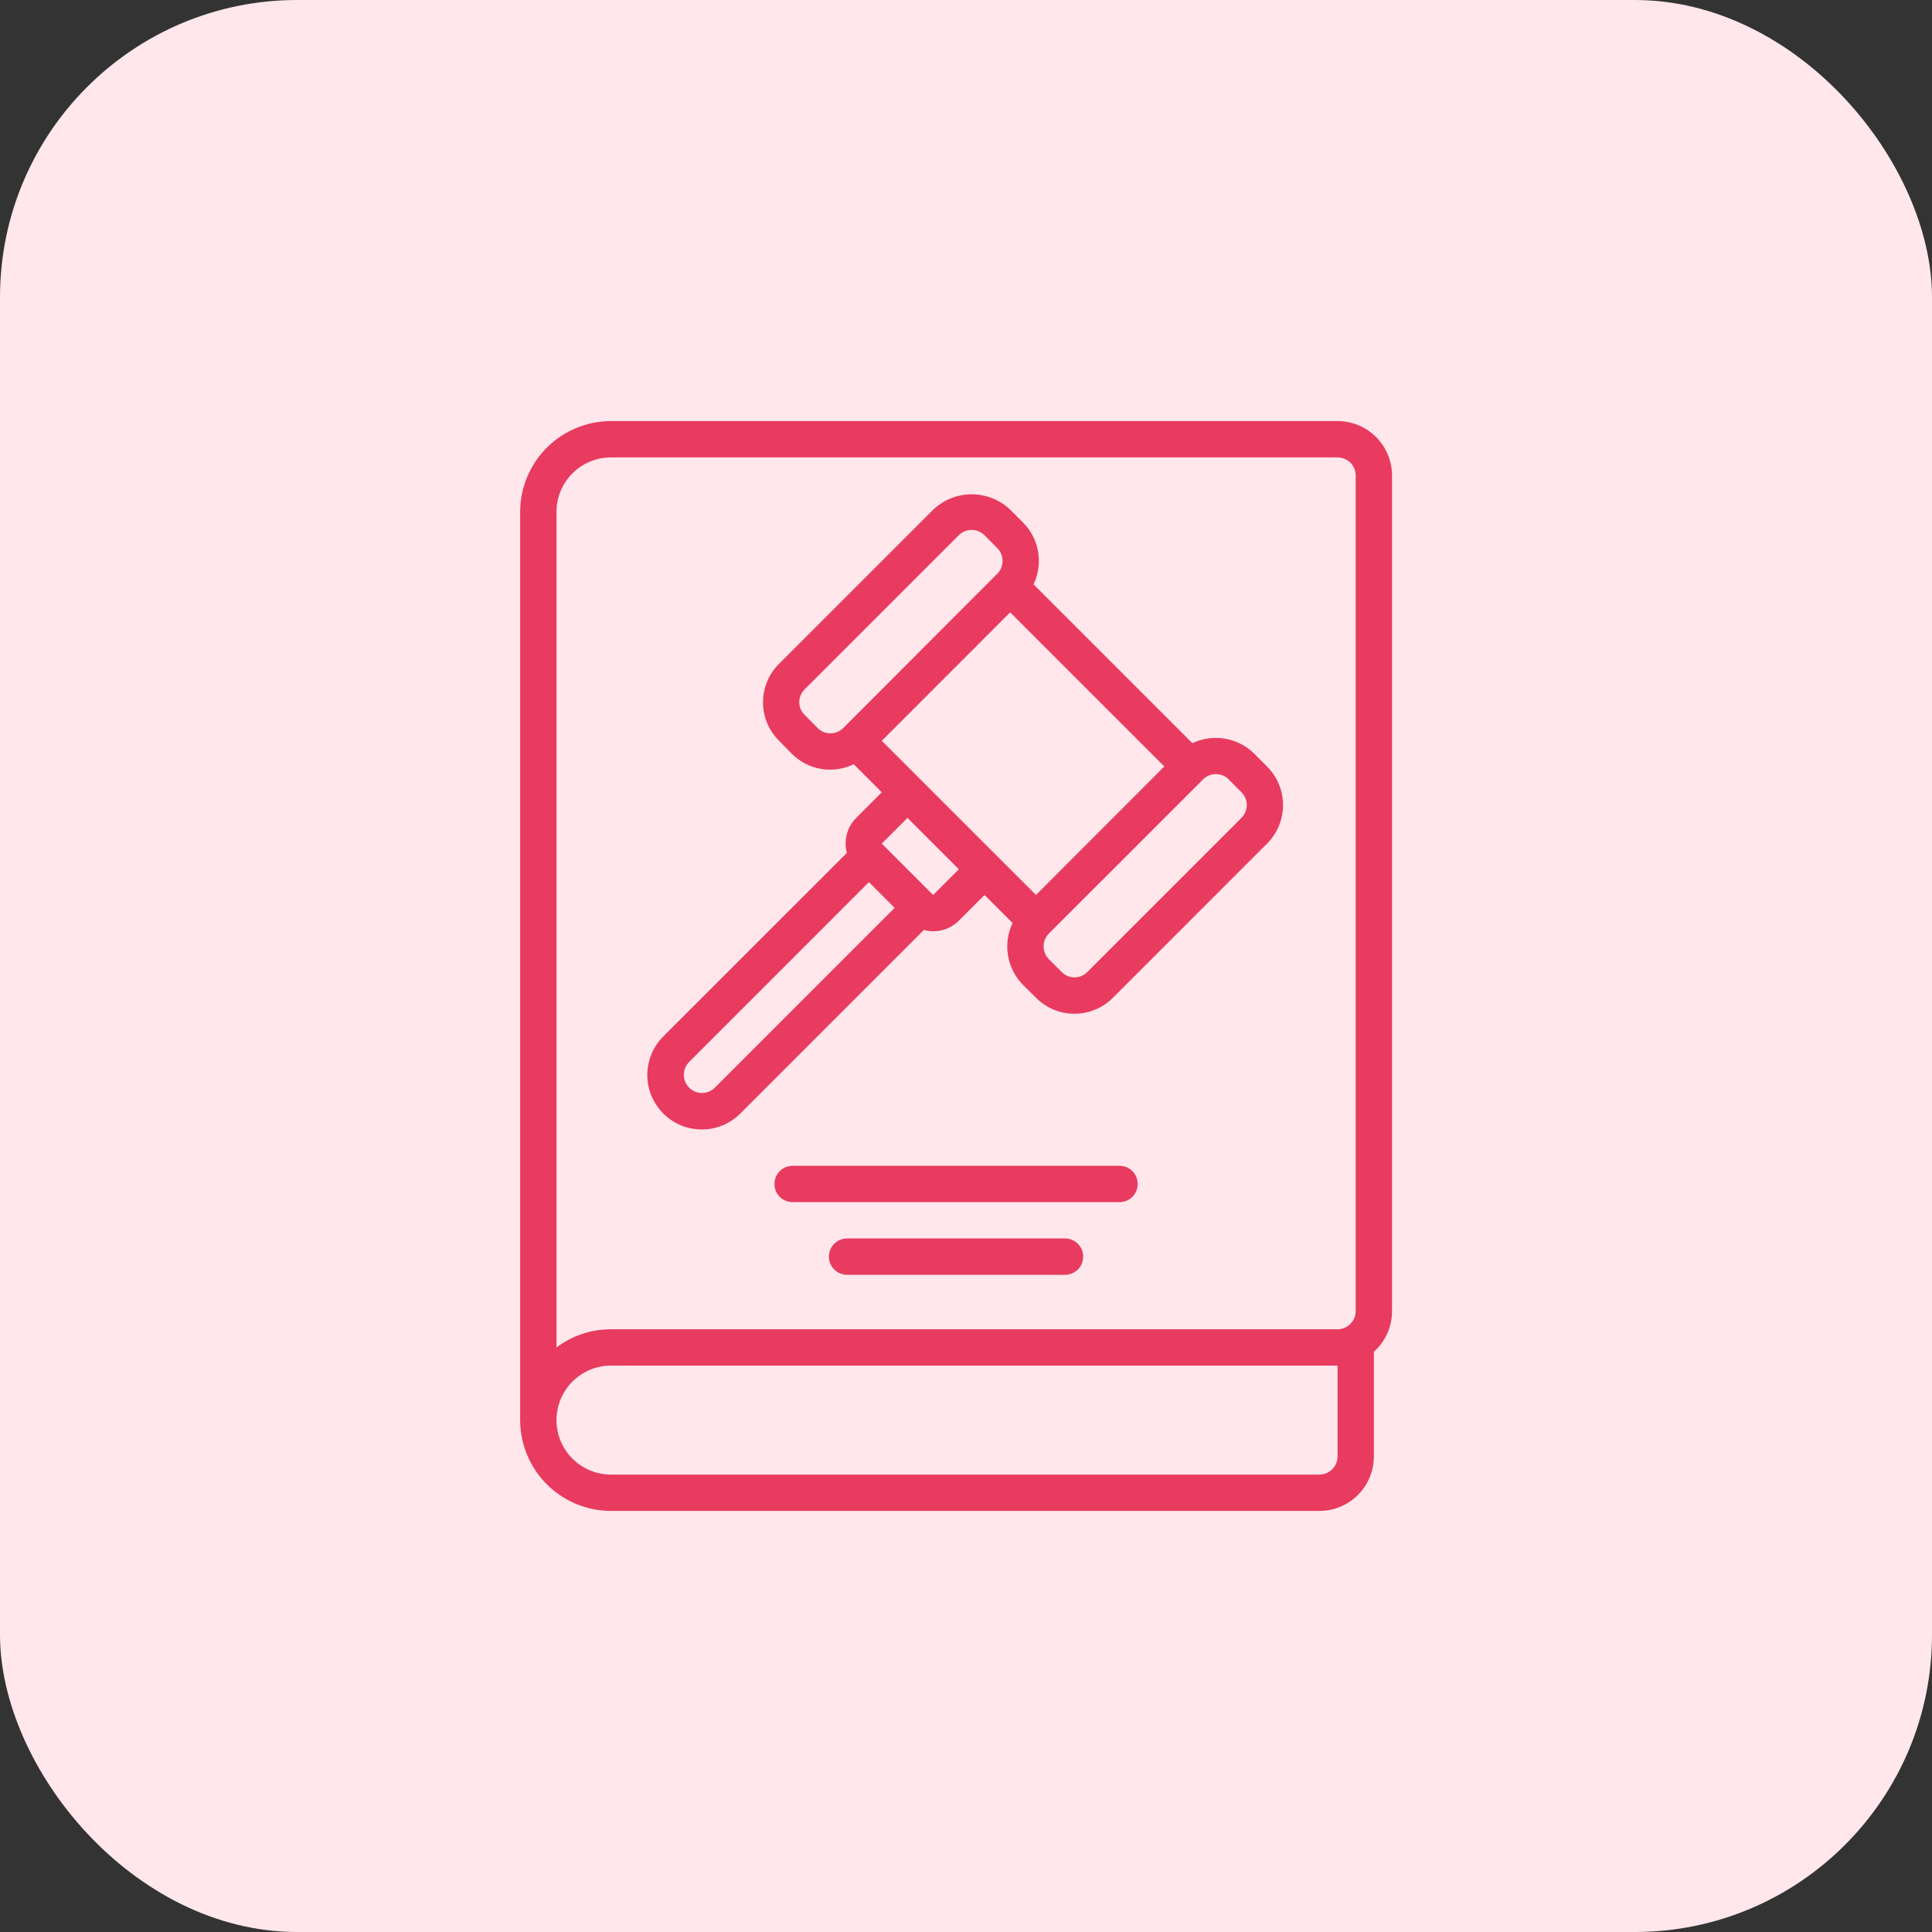 <svg xmlns="http://www.w3.org/2000/svg" width="78" height="78" viewBox="0 0 78 78" fill="none"><rect x="0" y="0" width="78" height="78" fill="#333333" stroke="none"/><rect width="78" height="78" rx="12" fill="#FFE7EC"></rect><path d="M21 20.667V57.333C21.001 58.305 21.388 59.237 22.075 59.925C22.763 60.612 23.695 60.999 24.667 61H53.267C53.85 61 54.41 60.768 54.822 60.356C55.235 59.943 55.467 59.383 55.467 58.8V54.572C55.699 54.367 55.884 54.115 56.01 53.832C56.137 53.549 56.201 53.243 56.2 52.933V19.2C56.2 18.616 55.968 18.057 55.556 17.644C55.143 17.232 54.584 17 54 17H24.667C23.695 17.001 22.763 17.388 22.075 18.075C21.388 18.763 21.001 19.695 21 20.667ZM54 58.8C54 58.995 53.923 59.181 53.785 59.319C53.648 59.456 53.461 59.533 53.267 59.533H24.667C24.083 59.533 23.524 59.301 23.111 58.889C22.698 58.476 22.467 57.917 22.467 57.333C22.467 56.75 22.698 56.19 23.111 55.778C23.524 55.365 24.083 55.133 24.667 55.133H54V58.8ZM54.733 19.2V52.933C54.733 53.063 54.699 53.19 54.633 53.301C54.568 53.413 54.475 53.505 54.362 53.569C54.252 53.633 54.127 53.667 54 53.667H24.667C23.873 53.665 23.101 53.923 22.467 54.4V20.667C22.467 20.083 22.698 19.524 23.111 19.111C23.524 18.698 24.083 18.467 24.667 18.467H54C54.194 18.467 54.381 18.544 54.519 18.681C54.656 18.819 54.733 19.006 54.733 19.2Z" fill="#E83B5F"></path><path d="M45.199 47.067H31.999C31.805 47.067 31.618 47.144 31.48 47.281C31.343 47.419 31.266 47.605 31.266 47.8C31.266 47.995 31.343 48.181 31.48 48.319C31.618 48.456 31.805 48.533 31.999 48.533H45.199C45.394 48.533 45.58 48.456 45.718 48.319C45.855 48.181 45.932 47.995 45.932 47.8C45.932 47.605 45.855 47.419 45.718 47.281C45.58 47.144 45.394 47.067 45.199 47.067Z" fill="#E83B5F"></path><path d="M42.998 50H34.198C34.004 50 33.817 50.077 33.68 50.215C33.542 50.352 33.465 50.539 33.465 50.733C33.465 50.928 33.542 51.114 33.68 51.252C33.817 51.389 34.004 51.467 34.198 51.467H42.998C43.193 51.467 43.379 51.389 43.517 51.252C43.654 51.114 43.731 50.928 43.731 50.733C43.731 50.539 43.654 50.352 43.517 50.215C43.379 50.077 43.193 50 42.998 50Z" fill="#E83B5F"></path><path d="M28.332 45.6C28.621 45.601 28.907 45.544 29.174 45.434C29.441 45.324 29.684 45.161 29.888 44.957L37.3 37.544C37.421 37.578 37.547 37.596 37.673 37.599C37.866 37.599 38.057 37.561 38.235 37.488C38.413 37.414 38.574 37.306 38.711 37.17L39.748 36.133L40.881 37.265C40.685 37.675 40.62 38.136 40.696 38.584C40.773 39.032 40.986 39.446 41.306 39.768L41.82 40.275C42.022 40.481 42.263 40.645 42.529 40.757C42.795 40.869 43.081 40.927 43.37 40.927H43.377C43.667 40.927 43.954 40.87 44.221 40.758C44.489 40.647 44.732 40.483 44.936 40.278L51.154 34.059C51.359 33.855 51.521 33.612 51.632 33.345C51.742 33.078 51.799 32.792 51.799 32.503C51.799 32.214 51.742 31.927 51.632 31.66C51.521 31.393 51.359 31.151 51.154 30.947L50.634 30.425C50.312 30.107 49.9 29.896 49.453 29.821C49.007 29.746 48.549 29.81 48.14 30.005L41.727 23.593C41.923 23.184 41.987 22.726 41.912 22.279C41.837 21.833 41.625 21.421 41.306 21.099L40.786 20.579C40.366 20.179 39.809 19.956 39.23 19.956C38.65 19.956 38.093 20.179 37.673 20.579L31.455 26.797C31.249 27.001 31.086 27.242 30.975 27.509C30.863 27.776 30.805 28.062 30.805 28.351C30.805 28.64 30.861 28.926 30.972 29.193C31.083 29.46 31.246 29.702 31.451 29.906L31.968 30.431C32.289 30.753 32.702 30.968 33.15 31.043C33.598 31.119 34.059 31.052 34.467 30.853L35.6 31.986L34.566 33.022C34.385 33.204 34.255 33.43 34.19 33.677C34.124 33.925 34.124 34.185 34.191 34.433L26.777 41.845C26.469 42.152 26.26 42.544 26.175 42.971C26.09 43.398 26.134 43.84 26.3 44.242C26.467 44.644 26.749 44.987 27.11 45.229C27.472 45.471 27.897 45.6 28.332 45.6ZM49.599 31.463L50.12 31.984C50.188 32.052 50.242 32.133 50.279 32.222C50.316 32.311 50.335 32.406 50.335 32.502C50.335 32.599 50.316 32.694 50.279 32.783C50.242 32.872 50.188 32.953 50.12 33.021L43.901 39.24C43.833 39.309 43.752 39.364 43.662 39.402C43.572 39.44 43.476 39.459 43.379 39.46C43.282 39.46 43.187 39.44 43.098 39.402C43.009 39.364 42.928 39.309 42.861 39.24L42.348 38.727C42.279 38.658 42.225 38.578 42.188 38.488C42.151 38.399 42.132 38.304 42.132 38.207C42.132 38.111 42.151 38.015 42.188 37.926C42.225 37.837 42.279 37.756 42.348 37.688L48.574 31.463C48.711 31.327 48.896 31.251 49.089 31.251C49.282 31.251 49.468 31.327 49.605 31.463H49.599ZM33.01 29.393L32.488 28.865C32.419 28.799 32.364 28.719 32.326 28.631C32.288 28.543 32.269 28.448 32.268 28.352C32.268 28.255 32.288 28.158 32.326 28.068C32.363 27.978 32.419 27.896 32.488 27.828L38.708 21.609C38.776 21.541 38.856 21.487 38.946 21.45C39.035 21.413 39.13 21.394 39.226 21.394C39.323 21.394 39.418 21.413 39.507 21.45C39.596 21.487 39.677 21.541 39.745 21.609L40.265 22.13C40.401 22.267 40.477 22.452 40.477 22.645C40.477 22.838 40.401 23.024 40.265 23.161L34.044 29.393C33.906 29.53 33.72 29.607 33.526 29.607C33.333 29.607 33.147 29.53 33.01 29.393ZM40.783 24.722L47.006 30.944L41.826 36.132L40.27 34.577L37.159 31.466L35.6 29.907L40.783 24.722ZM36.637 33.021L38.711 35.096L37.674 36.133L35.6 34.059L36.637 33.021ZM27.814 42.882L35.081 35.614L36.118 36.653L28.851 43.921C28.712 44.054 28.527 44.128 28.335 44.127C28.143 44.125 27.959 44.048 27.823 43.912C27.687 43.776 27.61 43.592 27.608 43.4C27.606 43.207 27.68 43.022 27.814 42.884V42.882Z" fill="#E83B5F"></path></svg>